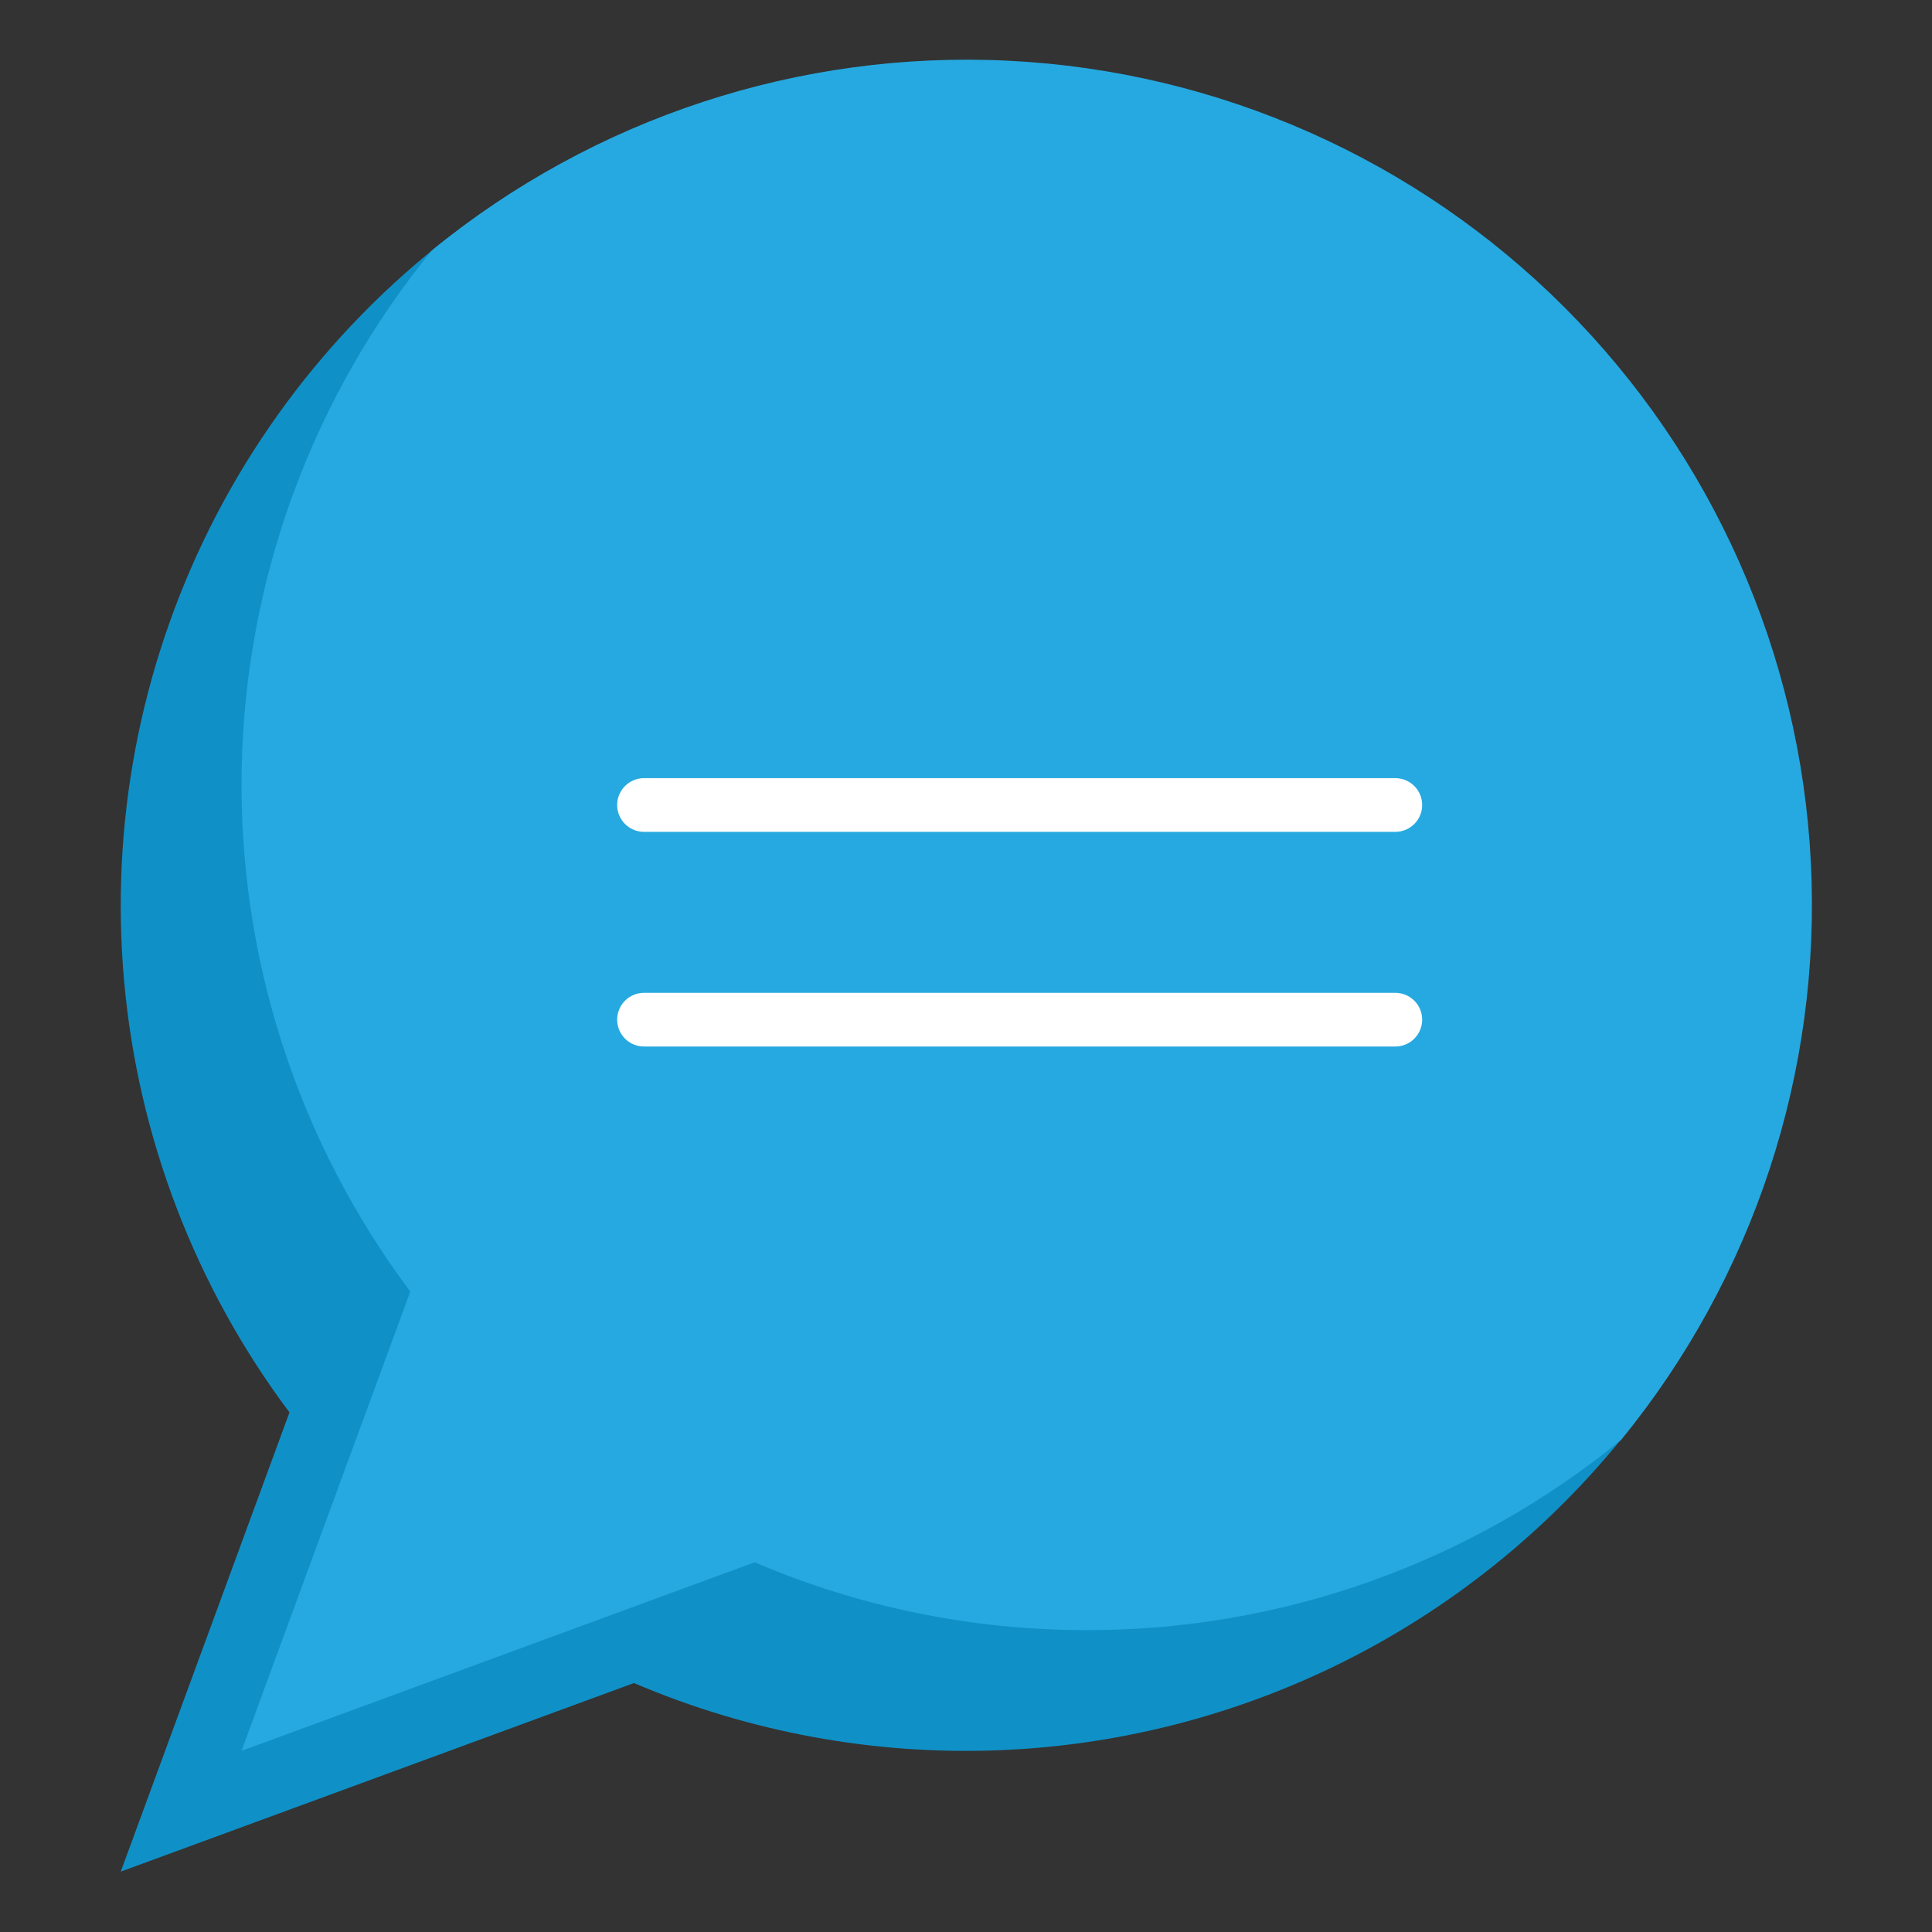 <?xml version="1.0" encoding="UTF-8"?>
<svg xmlns="http://www.w3.org/2000/svg" width="36" height="36" viewBox="0 0 36 36" fill="none">
  <rect x="0" y="0" width="36" height="36" fill="#333333" stroke="none"/>
  <path d="M18 1.125C15.076 1.125 12.209 1.939 9.721 3.476C7.234 5.013 5.223 7.212 3.914 9.827C2.606 12.443 2.051 15.37 2.313 18.283C2.574 21.196 3.641 23.978 5.394 26.318L2.25 34.875L11.813 31.361C13.961 32.278 16.286 32.705 18.62 32.613C20.954 32.52 23.238 31.909 25.307 30.825C27.375 29.74 29.177 28.209 30.581 26.343C31.985 24.476 32.956 22.321 33.425 20.033C33.893 17.744 33.846 15.381 33.288 13.113C32.73 10.844 31.675 8.729 30.199 6.919C28.722 5.109 26.862 3.65 24.752 2.648C22.642 1.646 20.336 1.126 18 1.125Z" fill="#0F91C7"></path>
  <path d="M25.875 13.5H10.125C9.827 13.5 9.54 13.382 9.33 13.171C9.119 12.96 9 12.673 9 12.375C9 12.077 9.119 11.79 9.33 11.579C9.54 11.368 9.827 11.25 10.125 11.25H25.875C26.173 11.25 26.459 11.368 26.671 11.579C26.881 11.79 27 12.077 27 12.375C27 12.673 26.881 12.96 26.671 13.171C26.459 13.382 26.173 13.5 25.875 13.5Z" fill="white"></path>
  <path d="M25.875 22.5H10.125C9.827 22.5 9.54 22.381 9.33 22.171C9.119 21.959 9 21.673 9 21.375C9 21.077 9.119 20.791 9.33 20.579C9.54 20.369 9.827 20.25 10.125 20.25H25.875C26.173 20.25 26.459 20.369 26.671 20.579C26.881 20.791 27 21.077 27 21.375C27 21.673 26.881 21.959 26.671 22.171C26.459 22.381 26.173 22.5 25.875 22.5Z" fill="white"></path>
  <path d="M20.25 30.375C23.879 30.381 27.397 29.128 30.206 26.831C32.678 23.808 33.938 19.975 33.743 16.075C33.548 12.175 31.911 8.486 29.15 5.725C26.389 2.964 22.7 1.327 18.8 1.132C14.9 0.937 11.067 2.197 8.044 4.669C5.822 7.394 4.576 10.784 4.504 14.299C4.432 17.814 5.537 21.252 7.645 24.066L4.5 32.625L14.062 29.111C16.018 29.947 18.123 30.377 20.25 30.375Z" fill="#26A9E0"></path>
  <path d="M12 15H26" stroke="white" stroke-linecap="round"></path>
  <path d="M12 19H26" stroke="white" stroke-linecap="round"></path>
</svg>
